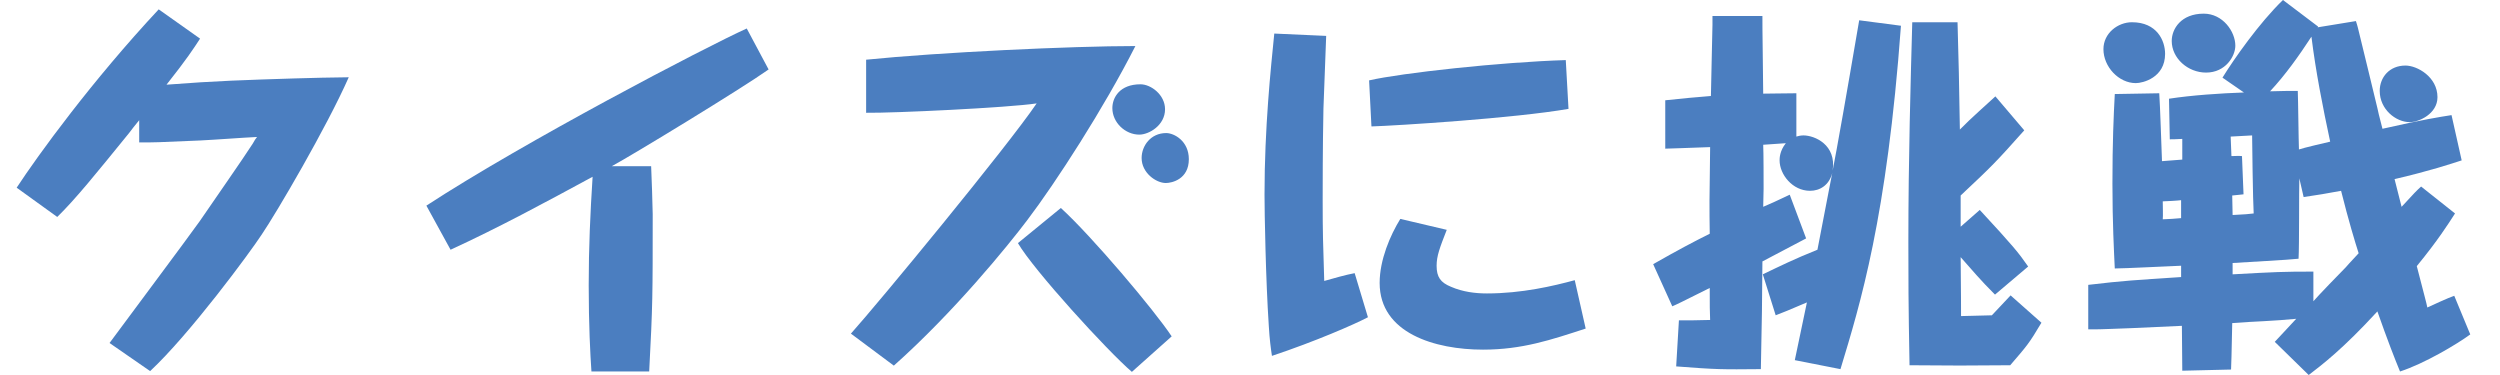 <?xml version="1.0" encoding="utf-8"?>
<!-- Generator: Adobe Illustrator 16.0.3, SVG Export Plug-In . SVG Version: 6.00 Build 0)  -->
<!DOCTYPE svg PUBLIC "-//W3C//DTD SVG 1.1//EN" "http://www.w3.org/Graphics/SVG/1.1/DTD/svg11.dtd">
<svg version="1.1" id="レイヤー_1" xmlns:x="http://ns.adobe.com/Extensibility/1.0/" xmlns:i="http://ns.adobe.com/AdobeIllustrator/10.0/" xmlns:graph="http://ns.adobe.com/Graphs/1.0/"
	 xmlns="http://www.w3.org/2000/svg" xmlns:xlink="http://www.w3.org/1999/xlink" xmlns:a="http://ns.adobe.com/AdobeSVGViewerExtensions/3.0/"
	 x="0px" y="0px" width="1200px" height="180px" viewBox="0.5 0 1200 180" enable-background="new 0.5 0 1200 180"
	 xml:space="preserve">
<g>
	<g>
		<path fill="#4B7EC0" d="M53.077,164.644c6.746-9.182,37.276-50.014,43.269-58.441c7.682-11.238,20.416-29.408,25.475-37.272
			c0.56-1.123,1.683-2.81,2.06-3.187c-7.679,0.377-19.666,1.313-27.348,1.687c-21.162,0.937-21.726,0.937-29.218,0.937V57.691
			c-1.499,1.873-4.122,5.056-4.872,6.179C46.15,83.913,36.784,95.523,27.98,104.139L8.5,90.092
			c10.301-15.73,36.336-51.506,68.18-85.6l19.853,14.051c-3.183,4.869-6.179,9.551-16.106,22.103
			c24.161-1.873,38.021-2.25,61.247-2.996c6.183-0.19,20.793-0.563,26.225-0.563c-10.678,24.161-34.653,64.993-41.768,75.484
			c-5.623,8.615-34.653,47.95-53.573,65.557L53.077,164.644z"/>
		<path fill="#4B7EC0" d="M369.426,33.34c-12.924,9.178-65.557,41.208-75.299,46.45h18.92c0.187,4.123,0.75,19.856,0.75,23.039
			c0,39.148,0,43.458-1.687,75.484H284.39c-0.563-8.241-1.313-22.288-1.313-41.392c0-18.173,0.75-34.466,1.873-52.072
			c-22.476,12.174-44.95,24.348-68.18,35.026l-11.61-21.166c47.387-30.903,133.55-75.861,153.778-85.036L369.426,33.34z"/>
		<path fill="#4B7EC0" d="M408.937,160.144c13.11-14.61,74.925-89.527,89.159-110.511c-13.675,2.063-68.739,4.683-81.854,4.5V28.657
			c35.025-3.56,98.896-6.555,129.244-6.555c-14.987,29.594-38.213,65.557-51.887,83.536c-9.179,12.174-35.213,44.204-64.057,69.865
			L408.937,160.144z M509.71,99.833c14.797,13.483,44.764,48.887,53.192,61.624L543.8,178.5
			c-11.615-9.928-47.2-48.887-54.696-61.807L509.71,99.833z M559.72,52.442c0,7.682-7.679,12.178-12.361,12.178
			c-6.745,0-12.928-5.806-12.928-12.737c0-5.06,3.56-11.424,13.487-11.424C552.978,40.459,559.72,45.514,559.72,52.442z
			 M571.144,76.421c0,9.552-8.055,11.425-11.051,11.425c-4.683,0-11.611-4.869-11.611-11.988c0-5.805,4.306-11.987,11.798-11.987
			C564.026,63.87,571.144,67.616,571.144,76.421z"/>
		<path fill="#4B7EC0" d="M637.067,17.229c-0.187,5.619-1.123,29.971-1.313,34.84c-0.373,18.17-0.373,39.148-0.373,44.018
			c0,16.293,0.187,20.416,0.75,38.772c3.933-1.123,10.487-2.996,14.606-3.746l6.372,21.166c-6.372,3.372-25.288,11.61-46.077,18.543
			c-0.563-3.746-1.127-7.869-1.5-14.234c-1.499-22.479-2.063-54.882-2.063-63.124c0-32.217,2.999-60.497,4.686-77.357
			L637.067,17.229z M657.668,38.586c15.361-3.56,63.498-8.806,94.405-9.742l1.31,23.416c-25.849,4.495-82.417,8.051-94.592,8.428
			L657.668,38.586z M694.941,110.32c-3.369,8.619-4.868,12.552-4.868,17.233c0,5.433,1.873,8.056,6.932,10.115
			c5.619,2.436,11.611,3.183,17.229,3.183c16.674,0,31.844-3.556,42.146-6.365l5.245,23.225
			c-16.67,5.433-30.53,10.115-49.264,10.115c-23.038,0-49.633-7.869-49.633-32.03c0-11.052,5.056-22.849,9.925-30.721
			L694.941,110.32z"/>
		<path fill="#4B7EC0" d="M822.484,7.679h23.976c0,4.495,0,6.182,0.19,20.979l0.187,16.293c5.805,0,9.178-0.183,15.92-0.183v20.789
			c0.75-0.187,1.873-0.56,3.373-0.56c5.432,0,15.92,4.492,14.047,16.856c1.123-5.996,1.496-7.869,1.873-9.928
			c3.559-19.293,9.928-56.756,10.864-62.188l20.043,2.622c-6.746,92.155-19.483,133.363-29.034,164.83l-21.916-4.31
			c1.873-8.991,3.56-17.043,5.809-27.721c-9.555,4.119-10.678,4.496-14.986,6.183l-6.179-19.666
			c7.864-3.746,14.983-7.309,26.221-11.801c5.056-26.599,6.929-35.59,7.119-36.899c-1.5,5.992-5.996,8.615-10.679,8.615
			c-8.428,0-14.61-7.865-14.61-14.611c0-0.937,0-4.492,2.996-8.237l-10.86,0.746c0.187,3.373,0.187,18.17,0.187,21.165
			c0,1.311-0.187,7.492-0.187,8.615c3.183-1.31,5.992-2.623,12.733-5.806l7.868,20.979c-5.055,2.619-6.741,3.56-20.979,11.051
			c-0.187,22.289-0.187,25.099-0.746,51.696c-18.92,0.187-21.166,0.187-40.648-1.31l1.313-22.102c6.369,0,7.306,0,14.983-0.19
			c-0.187-4.869-0.187-5.992-0.187-15.356c-13.86,6.928-15.36,7.678-17.982,8.801l-9.175-20.229
			c12.174-6.928,19.293-10.678,27.157-14.61c-0.187-12.737-0.187-15.733,0.187-41.577c-14.61,0.56-16.106,0.56-21.538,0.746V48.137
			c8.987-0.937,14.61-1.496,21.915-2.06c0.187-5.432,0.56-29.221,0.746-34.09V7.679z M972.144,62.561
			c-13.674,15.356-15.36,17.043-30.53,31.276v14.987l9.174-8.055c16.11,17.42,18.547,20.416,23.229,27.161l-15.92,13.483
			c-7.31-7.305-10.491-11.237-16.483-17.982c0.187,19.855,0.187,22.102,0.187,28.284c2.246,0,12.733-0.373,14.797-0.373
			c1.5-1.5,7.679-8.242,8.991-9.556l14.794,13.115c-5.992,10.114-6.929,11.051-14.983,20.415c-23.226,0.187-25.285,0.187-48.324,0
			c-0.563-29.407-0.563-42.704-0.563-59.191c0-40.082,1.126-78.104,1.873-105.452h21.729c0.563,18.92,0.75,28.658,1.123,51.51
			c5.06-5.242,14.051-13.11,17.047-15.92L972.144,62.561z"/>
		<path fill="#4B7EC0" d="M1178.913,102.456c-3.368,5.242-8.237,12.924-18.356,25.284c3.937,15.36,4.5,17.047,5.06,19.856
			c2.437-1.127,10.114-4.683,12.924-5.619l7.683,18.543c-6.373,4.683-22.103,14.047-33.717,17.793
			c-2.623-6.368-5.996-14.983-10.864-28.844c-16.483,17.983-26.599,25.657-32.967,30.53l-16.294-15.92
			c1.497-1.687,6.929-7.306,10.302-11.055c-3.746,0.377-11.237,0.94-15.36,1.127c-6.929,0.373-7.679,0.373-15.356,0.937
			c-0.377,16.67-0.377,18.542-0.563,22.288l-23.412,0.563c0-3.373-0.19-18.543-0.19-21.542c-25.471,1.126-27.157,1.313-34.649,1.499
			c-3.559,0.187-6.368,0.187-10.301,0.187v-21.352c17.42-2.06,22.103-2.246,44.577-3.746v-5.433
			c-5.056,0.187-27.348,1.313-31.84,1.313c-0.377-8.055-1.127-21.916-1.127-40.648c0-20.039,0.563-32.213,1.127-43.078l21.349-0.373
			c0.377,5.056,1.127,27.908,1.313,32.59l9.741-0.75V66.68c-3.936,0.19-4.309,0.19-5.995,0.19l-0.377-19.483
			c10.864-1.683,24.911-2.619,35.966-2.996l-10.301-7.118c5.429-8.806,17.603-26.222,29.03-37.272l16.856,12.737l-0.187,0.373
			l18.356-2.996c0.187,0.56,0.937,2.996,0.937,3.183c1.496,6.183,8.056,32.967,9.365,38.586c0.376,1.873,0.563,2.623,2.436,9.928
			c19.853-4.495,27.158-5.622,33.153-6.559l4.869,21.729c-5.246,1.687-14.61,4.873-32.217,8.992
			c1.123,4.309,1.31,5.245,3.373,13.297c6.365-6.929,7.118-7.678,9.364-9.737L1178.913,102.456z M1039.745,25.848
			c0,11.425-10.675,14.048-14.047,14.048c-8.238,0-15.547-7.865-15.547-16.294c0-7.682,6.932-12.928,13.674-12.928
			C1035.813,10.674,1039.745,19.479,1039.745,25.848z M1047.427,96.087c-1.123,0.187-7.491,0.56-8.805,0.56
			c0,1.687,0.187,7.306,0,8.619c1.313,0,7.495-0.377,8.805-0.563V96.087z M1073.462,21.912c0,5.059-4.683,12.928-14.047,12.928
			c-8.806,0-16.483-6.933-16.483-15.174c0-5.806,4.495-13.11,15.36-13.11C1067.47,6.556,1073.462,15.17,1073.462,21.912z
			 M1077.395,93.277c-0.746,0-4.492,0.56-5.429,0.56c0,0.937,0,1.687,0.187,9.365c6.555-0.373,7.305-0.373,10.114-0.746
			c-0.377-5.619-0.75-35.026-0.75-37.459c-0.75,0-6.932,0.373-10.301,0.56l0.373,9.365c2.623,0,2.996-0.188,5.06,0L1077.395,93.277z
			 M1110.924,144.597c2.06-2.433,12.925-13.67,15.547-16.293c0.937-1.127,1.496-1.687,6.179-6.745
			c-1.687-5.242-4.869-15.733-8.428-29.967c-6.929,1.309-11.614,2.059-17.979,2.995l-2.063-8.987
			c-0.187,5.429,0,32.403-0.373,38.585c-4.496,0.56-26.598,1.683-31.653,2.056v5.437c20.416-1.127,24.161-1.313,38.771-1.313
			V144.597z M1090.132,43.831c5.995-0.19,8.618-0.19,13.301-0.19c0.187,4.119,0.373,23.603,0.56,28.099
			c2.06-0.75,12.551-3.187,14.987-3.746c-3.56-16.67-6.933-33.717-8.991-50.387C1103.992,26.784,1097.623,35.776,1090.132,43.831z
			 M1170.486,46.641c0,8.052-8.991,11.987-13.297,11.987c-6.742,0-14.424-6.186-14.424-14.987c0-6.555,4.682-12.174,12.364-12.174
			C1160.747,31.467,1170.486,36.899,1170.486,46.641z"/>
	</g>
</g>
</svg>
